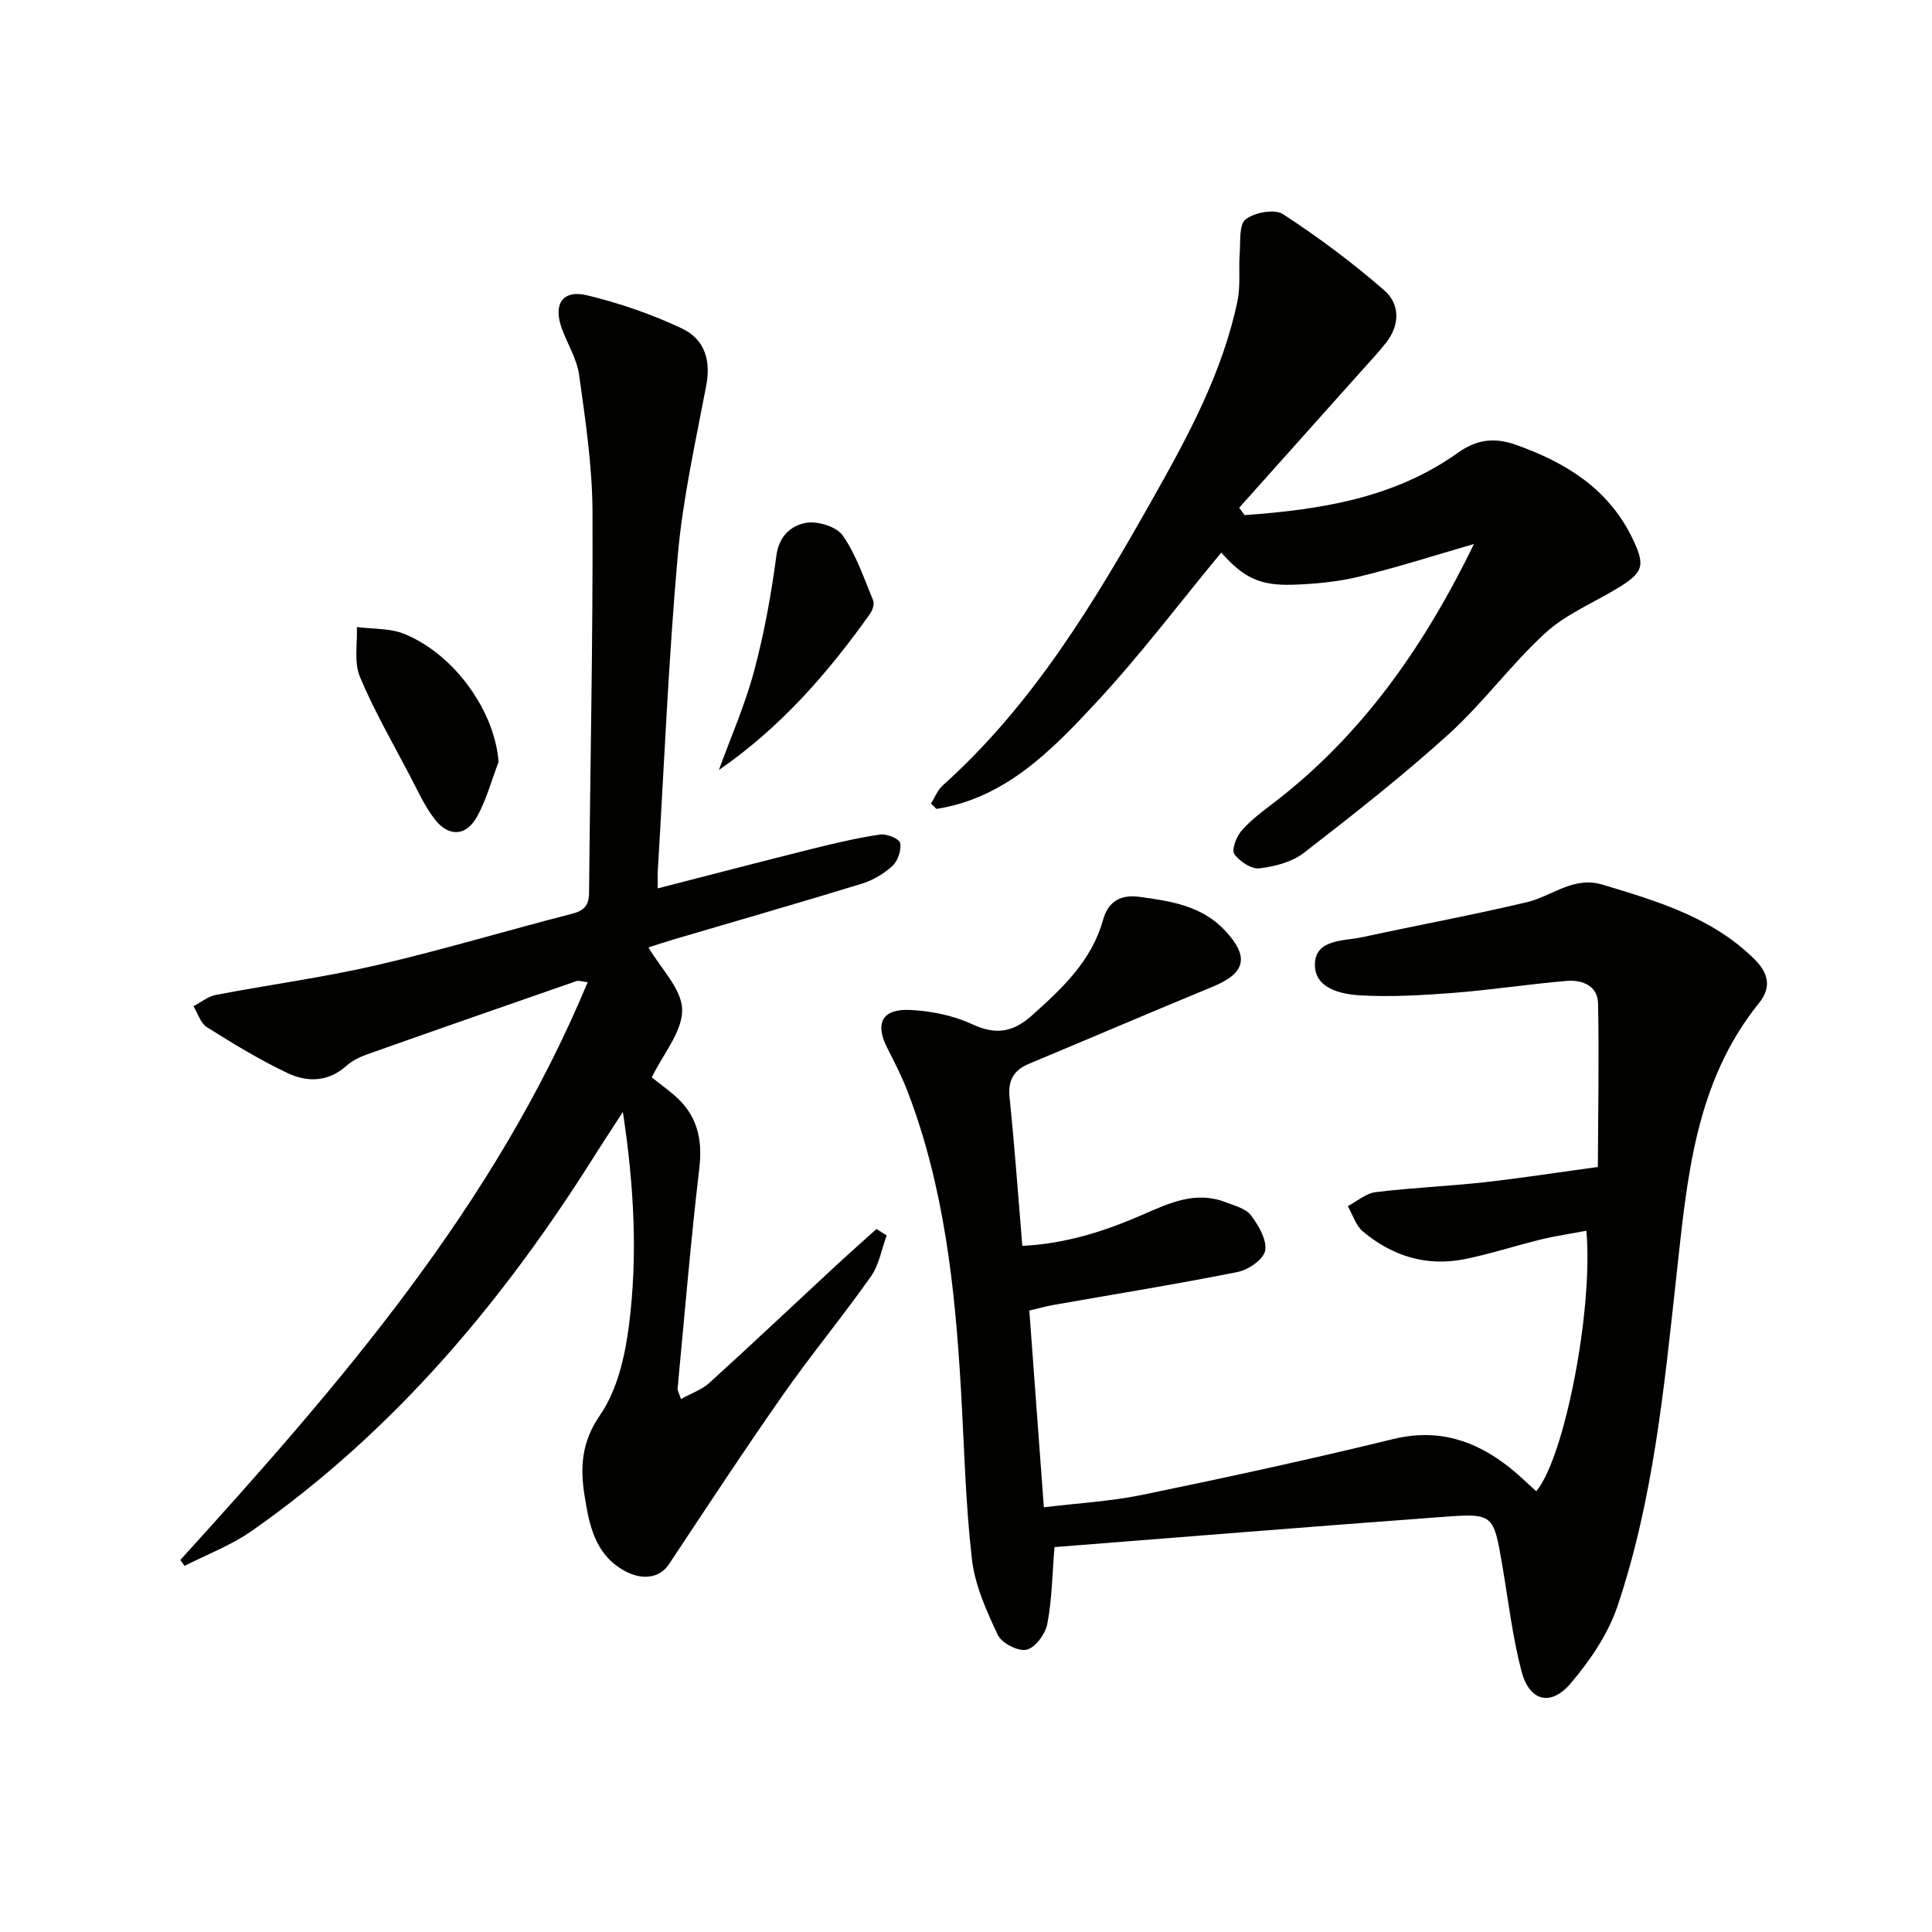 <svg enable-background="new 0 0 400 400" viewBox="0 0 400 400" xmlns="http://www.w3.org/2000/svg"><g fill="#010100"><path d="m218.32 320.31c-.47 5.73-.52 10.89-1.48 15.88-.4 2.09-2.46 4.92-4.27 5.36-1.72.42-5.17-1.34-5.97-3.03-2.36-5-4.76-10.33-5.38-15.74-1.34-11.71-1.59-23.55-2.28-35.33-1.22-20.95-3.46-41.73-11.05-61.52-1.19-3.09-2.72-6.06-4.22-9.02-2.55-5.01-1.06-8.06 4.66-7.81 4.37.19 9 1.12 12.94 2.95 4.95 2.3 8.49 1.68 12.45-1.87 6.26-5.62 12.27-11.22 14.65-19.71 1.01-3.61 3.36-5.34 7.51-4.79 6.53.87 12.93 1.86 17.7 6.93 5.17 5.49 4.31 8.87-2.48 11.67-12.72 5.24-25.36 10.66-38.05 15.96-3.16 1.32-4.39 3.4-4.03 6.96 1.04 10.07 1.76 20.16 2.64 30.74 8.93-.42 17.06-3.02 24.93-6.46 5.56-2.43 11-4.98 17.2-2.56 1.84.72 4.14 1.29 5.21 2.7 1.57 2.08 3.31 5.04 2.94 7.29-.29 1.78-3.45 3.99-5.65 4.43-12.68 2.54-25.46 4.59-38.2 6.84-1.59.28-3.15.73-4.98 1.16 1 13.52 1.97 26.74 3.01 40.73 7.01-.86 13.78-1.22 20.34-2.57 17.36-3.58 34.69-7.33 51.9-11.54 9.33-2.28 17.01.21 24.15 5.85 1.94 1.53 3.7 3.28 5.55 4.93 5.84-6.86 11.85-37.66 10.38-53.93-3.2.61-6.36 1.07-9.45 1.82-5.32 1.29-10.55 3.04-15.91 4.09-7.82 1.53-14.88-.7-20.91-5.76-1.47-1.23-2.1-3.46-3.12-5.24 1.91-1.01 3.75-2.65 5.76-2.9 7.42-.91 14.91-1.22 22.34-2.03 7.42-.82 14.81-1.97 23.67-3.18.05-11.15.27-22.51.04-33.86-.07-3.69-3.31-4.94-6.53-4.66-7.76.66-15.47 1.85-23.22 2.46-6.41.5-12.88.88-19.29.54-4.22-.22-9.79-1.45-9.58-6.62.21-5.09 6.06-4.61 9.93-5.46 11.31-2.46 22.7-4.55 33.95-7.22 5.2-1.24 9.66-5.45 15.64-3.64 11.33 3.41 22.67 6.75 31.43 15.39 2.82 2.79 3.75 5.72.98 9.15-13.3 16.47-14.88 36.46-17.07 56.34-2.55 23.1-4.75 46.32-12.21 68.49-1.94 5.78-5.67 11.26-9.66 15.96-4.16 4.92-8.59 3.76-10.22-2.47-1.88-7.19-2.73-14.66-3.99-22.01-1.81-10.54-1.81-10.72-12.35-9.94-26.85 1.98-53.66 4.16-80.35 6.25z"/><path d="m37.33 322.98c32.95-36.29 65.02-73.19 84.34-119.62-1.18-.13-1.84-.41-2.34-.23-14.43 5.01-28.86 10.04-43.26 15.14-1.55.55-3.15 1.32-4.35 2.4-3.74 3.36-8.08 3.42-12.09 1.54-5.81-2.73-11.33-6.12-16.79-9.54-1.32-.83-1.88-2.86-2.79-4.34 1.55-.81 3.02-2.04 4.67-2.35 11.09-2.12 22.32-3.62 33.3-6.16 13.56-3.14 26.91-7.17 40.4-10.63 2.58-.66 3.51-1.76 3.54-4.39.23-26.31.82-52.62.71-78.92-.04-9.43-1.47-18.88-2.77-28.25-.46-3.34-2.45-6.45-3.61-9.7-1.79-5.01.2-8.01 5.3-6.78 6.71 1.62 13.36 3.91 19.6 6.86 4.94 2.33 5.95 6.91 5.04 11.76-2.22 11.72-4.86 23.44-5.91 35.28-1.92 21.68-2.82 43.46-4.13 65.19-.06.98-.01 1.97-.01 3.69 10.89-2.8 21.4-5.55 31.94-8.18 4.65-1.16 9.34-2.26 14.07-2.97 1.36-.2 3.99.86 4.17 1.74.3 1.45-.45 3.7-1.57 4.74-1.77 1.64-4.07 3-6.39 3.71-12.85 3.94-25.77 7.65-38.66 11.45-2.04.6-4.06 1.28-5.48 1.73 2.55 4.39 6.91 8.61 6.97 12.89.07 4.56-3.94 9.17-6.29 14.02 1.47 1.16 3.04 2.33 4.54 3.59 4.76 4.01 6.04 8.99 5.31 15.18-1.79 15.17-3.05 30.4-4.5 45.61-.04.44.27.91.69 2.22 2.12-1.18 4.32-1.93 5.9-3.36 8.62-7.83 17.09-15.83 25.63-23.75 2.95-2.74 5.96-5.4 8.95-8.1.71.44 1.42.89 2.12 1.33-1.06 2.86-1.57 6.1-3.27 8.5-5.84 8.29-12.33 16.12-18.15 24.43-8.1 11.57-15.86 23.39-23.67 35.16-1.89 2.85-5.56 3.48-9.5 1.18-5.88-3.43-7.02-9.46-7.96-15.37-.93-5.85-.67-11.09 3.21-16.71 3.58-5.19 5.19-12.27 6-18.73 1.79-14.22 1.07-28.52-1.28-44.02-2.23 3.44-3.84 5.86-5.39 8.32-19.09 30.48-41.8 57.68-71.49 78.45-4.23 2.96-9.23 4.84-13.87 7.21-.3-.42-.59-.82-.88-1.22z"/><path d="m257.68 106.65c15.65-1.12 30.98-3.49 44.18-12.92 3.92-2.8 7.6-3.2 12.05-1.62 10.2 3.63 18.93 8.97 23.92 19.05 2.95 5.97 2.5 7.36-3.13 10.74-4.98 2.99-10.57 5.32-14.77 9.17-7.08 6.49-12.84 14.44-19.95 20.89-9.58 8.68-19.79 16.69-30.02 24.61-2.47 1.91-6.03 2.84-9.21 3.21-1.66.2-4.1-1.42-5.18-2.93-.62-.86.36-3.53 1.38-4.74 1.8-2.12 4.1-3.87 6.34-5.57 18.59-14.12 31.51-32.6 41.88-53.91-8.31 2.4-15.96 4.87-23.74 6.75-4.48 1.08-9.17 1.54-13.79 1.68-6.92.21-10.21-1.51-14.79-6.66-8.62 10.42-16.79 21.26-25.99 31.15-9.17 9.86-18.76 19.71-32.98 21.93-.38-.37-.75-.75-1.13-1.12.8-1.26 1.36-2.78 2.43-3.74 18.77-16.84 31.49-38.08 43.68-59.72 7.27-12.9 14.29-25.93 17.35-40.59.66-3.18.21-6.58.46-9.86.18-2.45-.17-5.97 1.22-7.04 1.86-1.43 6-2.2 7.74-1.07 7.32 4.77 14.39 10.04 20.98 15.78 3.25 2.83 3.26 7.17.35 10.85-1.64 2.08-3.46 4.02-5.23 5.99-8.38 9.39-16.78 18.77-25.17 28.16.37.51.75 1.02 1.12 1.53z"/><path d="m103.22 157.76c-1.45 3.8-2.51 7.81-4.46 11.33-2.25 4.08-5.89 4.25-8.78.49-2.1-2.73-3.55-5.98-5.16-9.06-3.54-6.77-7.4-13.41-10.32-20.44-1.24-2.99-.47-6.82-.62-10.26 3.31.44 6.9.22 9.89 1.45 10.55 4.35 18.72 16.2 19.45 26.49z"/><path d="m148.84 159.42c2.47-6.81 5.42-13.49 7.28-20.46 2.1-7.83 3.56-15.87 4.62-23.91.55-4.14 3.11-6.26 6.14-6.8 2.39-.43 6.32.78 7.61 2.63 2.78 4 4.38 8.84 6.28 13.41.3.72-.1 2.03-.61 2.75-8.7 12.25-18.47 23.5-31.32 32.38z"/></g></svg>